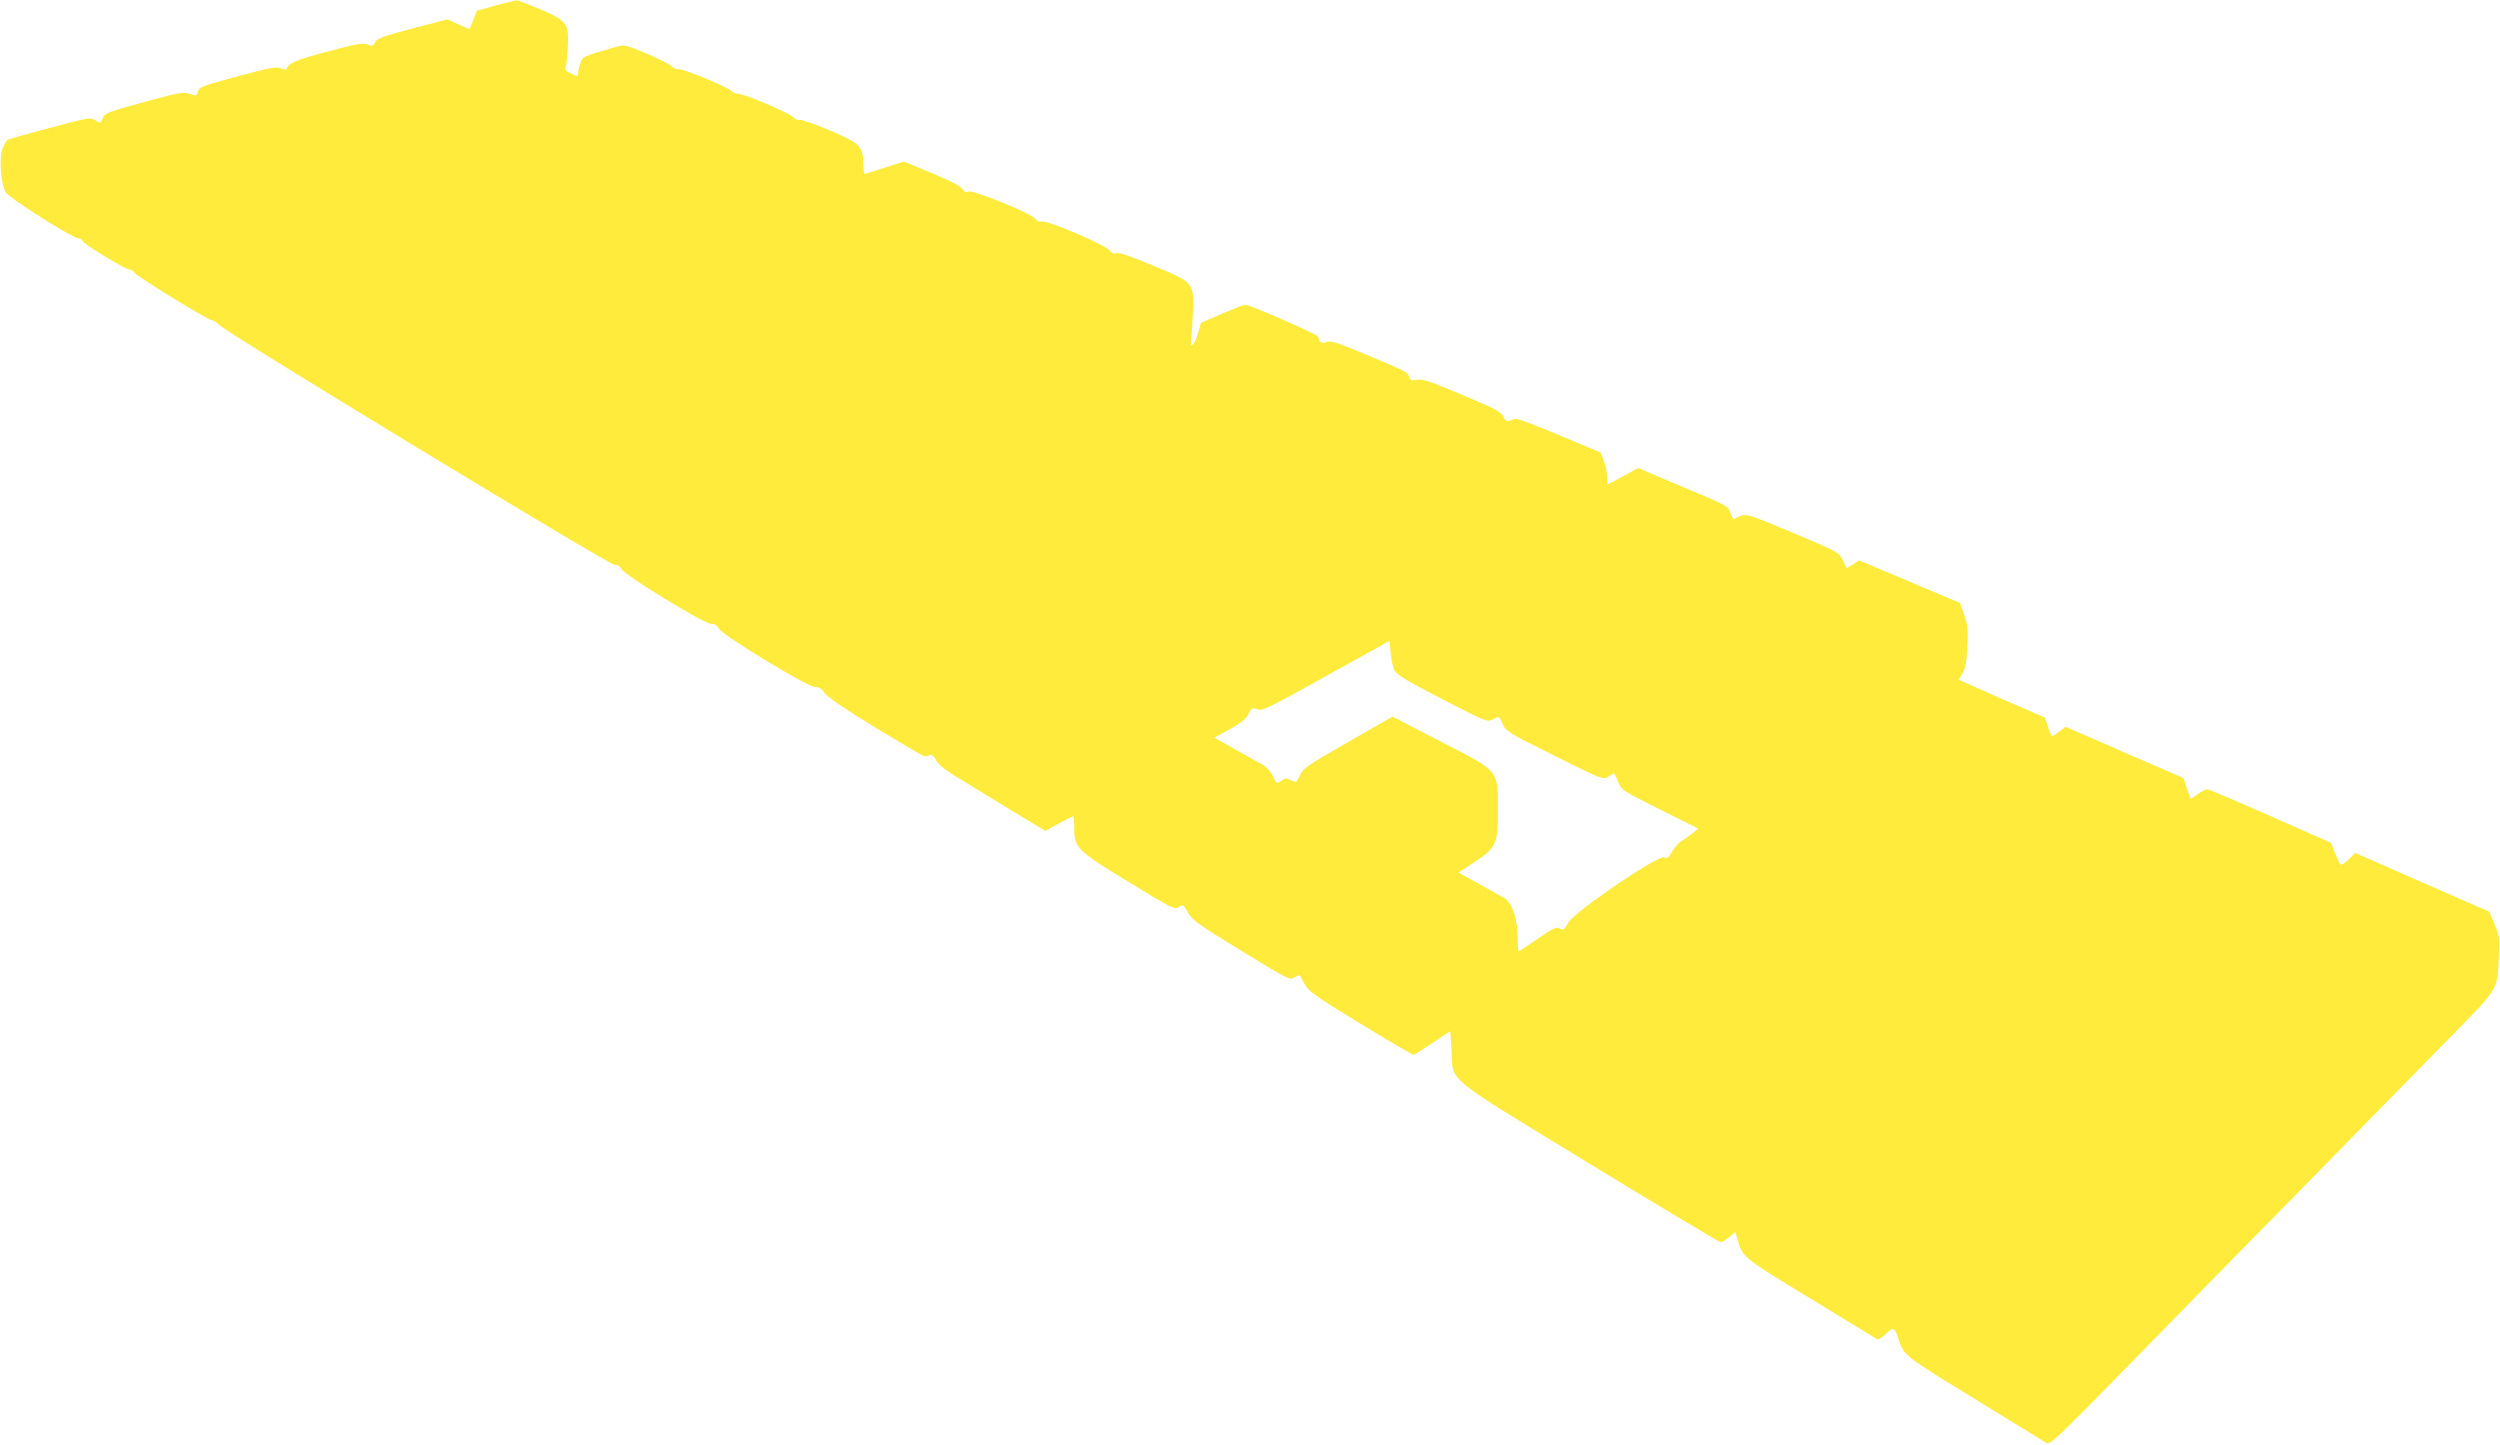 <?xml version="1.0" standalone="no"?>
<!DOCTYPE svg PUBLIC "-//W3C//DTD SVG 20010904//EN"
 "http://www.w3.org/TR/2001/REC-SVG-20010904/DTD/svg10.dtd">
<svg version="1.0" xmlns="http://www.w3.org/2000/svg"
 width="1280pt" height="740pt" viewBox="0 0 1280 740"
 preserveAspectRatio="xMidYMid meet">
<g transform="translate(0,740) scale(0.1,-0.1)"
fill="#ffeb3b" stroke="none">
<path d="M2538 7372 l-97 -27 -17 -45 c-9 -25 -18 -46 -19 -48 -1 -1 -27 9
-58 23 l-56 26 -180 -47 c-152 -40 -181 -51 -190 -70 -9 -20 -13 -21 -39 -12
-25 10 -56 4 -208 -37 -162 -43 -197 -58 -206 -87 -2 -6 -14 -5 -29 2 -22 10
-55 4 -223 -41 -176 -47 -197 -55 -202 -76 -7 -26 -7 -27 -48 -12 -27 9 -59 3
-230 -44 -176 -48 -200 -57 -208 -78 -12 -32 -13 -33 -41 -14 -24 15 -35 13
-232 -40 -114 -30 -211 -58 -216 -61 -5 -3 -16 -22 -25 -42 -20 -49 -10 -187
17 -228 20 -31 341 -234 370 -234 9 0 19 -6 22 -14 7 -17 219 -146 240 -146 9
0 20 -7 24 -15 11 -19 379 -245 399 -245 8 0 25 -11 37 -24 38 -41 1998 -1230
2024 -1228 16 1 27 -6 34 -21 14 -30 425 -282 460 -281 17 1 30 -7 40 -25 21
-36 462 -303 494 -299 17 2 30 -6 47 -30 16 -22 101 -80 263 -179 132 -80 245
-146 250 -146 6 0 17 3 25 7 11 4 21 -4 33 -27 12 -22 47 -50 110 -88 51 -31
172 -105 270 -165 l179 -108 68 37 c37 20 71 37 74 37 3 0 6 -26 6 -57 0 -104
13 -117 279 -279 222 -136 235 -142 256 -128 22 14 24 13 47 -28 21 -38 50
-59 272 -195 247 -151 250 -153 275 -136 14 9 26 12 28 7 2 -5 13 -26 26 -48
18 -32 63 -64 282 -197 143 -87 265 -159 271 -159 5 0 50 27 98 60 49 33 89
60 91 60 1 0 4 -44 7 -97 8 -167 -52 -118 706 -581 363 -221 665 -402 672
-402 7 0 26 12 43 26 l32 27 11 -40 c27 -91 25 -90 376 -303 183 -112 337
-205 341 -208 5 -2 24 11 43 29 38 37 45 34 64 -26 27 -85 27 -85 387 -305
191 -118 357 -219 369 -227 20 -13 45 11 454 429 238 244 537 549 664 678 128
129 337 343 466 475 129 132 342 349 472 481 266 271 253 249 262 424 5 98 3
109 -22 168 l-27 64 -343 150 -343 151 -34 -33 c-19 -19 -38 -30 -42 -26 -4 4
-17 31 -28 59 l-21 52 -310 137 c-170 75 -315 137 -323 137 -8 1 -29 -11 -48
-25 -19 -14 -36 -24 -37 -23 -2 2 -11 27 -20 54 l-16 51 -302 131 -302 132
-32 -24 c-18 -14 -35 -25 -38 -25 -2 0 -12 22 -20 48 l-16 48 -148 64 c-81 35
-180 79 -220 97 l-74 33 20 33 c15 24 21 57 25 137 4 90 2 113 -17 164 l-21
59 -258 109 -259 109 -31 -20 -32 -20 -20 41 c-20 41 -22 42 -258 141 -254
106 -235 102 -299 69 -3 -2 -11 13 -18 32 -11 33 -18 38 -193 111 -100 42
-204 86 -231 98 l-49 21 -78 -43 -79 -42 -1 38 c0 21 -8 58 -17 82 l-17 44
-210 88 c-115 49 -217 87 -225 85 -8 -2 -23 -7 -32 -11 -12 -5 -21 1 -32 23
-13 25 -43 41 -212 111 -160 68 -202 82 -229 77 -28 -6 -35 -3 -40 14 -8 25
-7 25 -220 114 -149 63 -181 73 -203 65 -25 -10 -41 0 -42 27 0 10 -352 164
-375 164 -6 0 -59 -21 -118 -46 l-108 -47 -17 -58 c-16 -57 -41 -77 -33 -28 2
13 5 71 8 128 7 165 9 163 -201 250 -114 48 -178 70 -190 65 -13 -5 -23 -1
-35 14 -21 28 -319 155 -346 148 -13 -4 -26 2 -35 14 -22 29 -321 150 -341
139 -13 -6 -21 -3 -32 14 -9 14 -65 43 -157 81 l-142 59 -97 -31 c-53 -18
-100 -32 -104 -32 -4 0 -7 23 -7 51 0 89 -19 108 -176 173 -75 32 -143 55
-151 52 -8 -4 -22 3 -31 13 -19 22 -251 121 -283 121 -12 0 -27 6 -33 13 -17
21 -256 119 -273 113 -8 -3 -22 2 -31 13 -10 10 -68 40 -130 66 -103 44 -116
47 -150 37 -185 -53 -177 -50 -190 -85 -7 -18 -12 -41 -12 -50 0 -21 -3 -21
-41 -1 -23 11 -29 20 -23 32 4 9 9 55 11 102 6 121 -4 134 -145 194 -60 25
-114 46 -118 45 -5 -1 -53 -13 -106 -27z m4603 -3406 c12 -22 66 -54 244 -146
221 -114 230 -118 256 -104 36 18 33 20 53 -24 16 -36 31 -45 266 -162 245
-122 248 -123 274 -107 14 9 27 17 30 17 2 0 12 -19 21 -43 16 -42 19 -44 213
-141 l197 -98 -30 -25 c-17 -13 -42 -31 -57 -40 -14 -9 -36 -33 -48 -55 -18
-32 -24 -36 -40 -28 -28 15 -457 -277 -489 -332 -23 -40 -28 -43 -51 -29 -10
7 -39 -8 -106 -55 -51 -35 -95 -64 -98 -64 -3 0 -6 33 -6 74 0 92 -29 175 -68
198 -15 8 -74 41 -131 73 l-103 57 78 52 c114 74 124 95 123 266 0 211 12 196
-292 353 l-247 128 -229 -131 c-209 -120 -230 -134 -246 -170 -17 -38 -18 -39
-45 -25 -24 12 -30 12 -46 0 -27 -20 -29 -19 -48 23 -10 22 -31 45 -54 58 -20
11 -84 47 -141 79 l-104 58 79 43 c58 32 82 52 96 78 16 32 20 34 45 24 26 -9
57 6 353 171 l325 180 5 -62 c3 -34 12 -75 21 -91z"/>
</g>
</svg>
